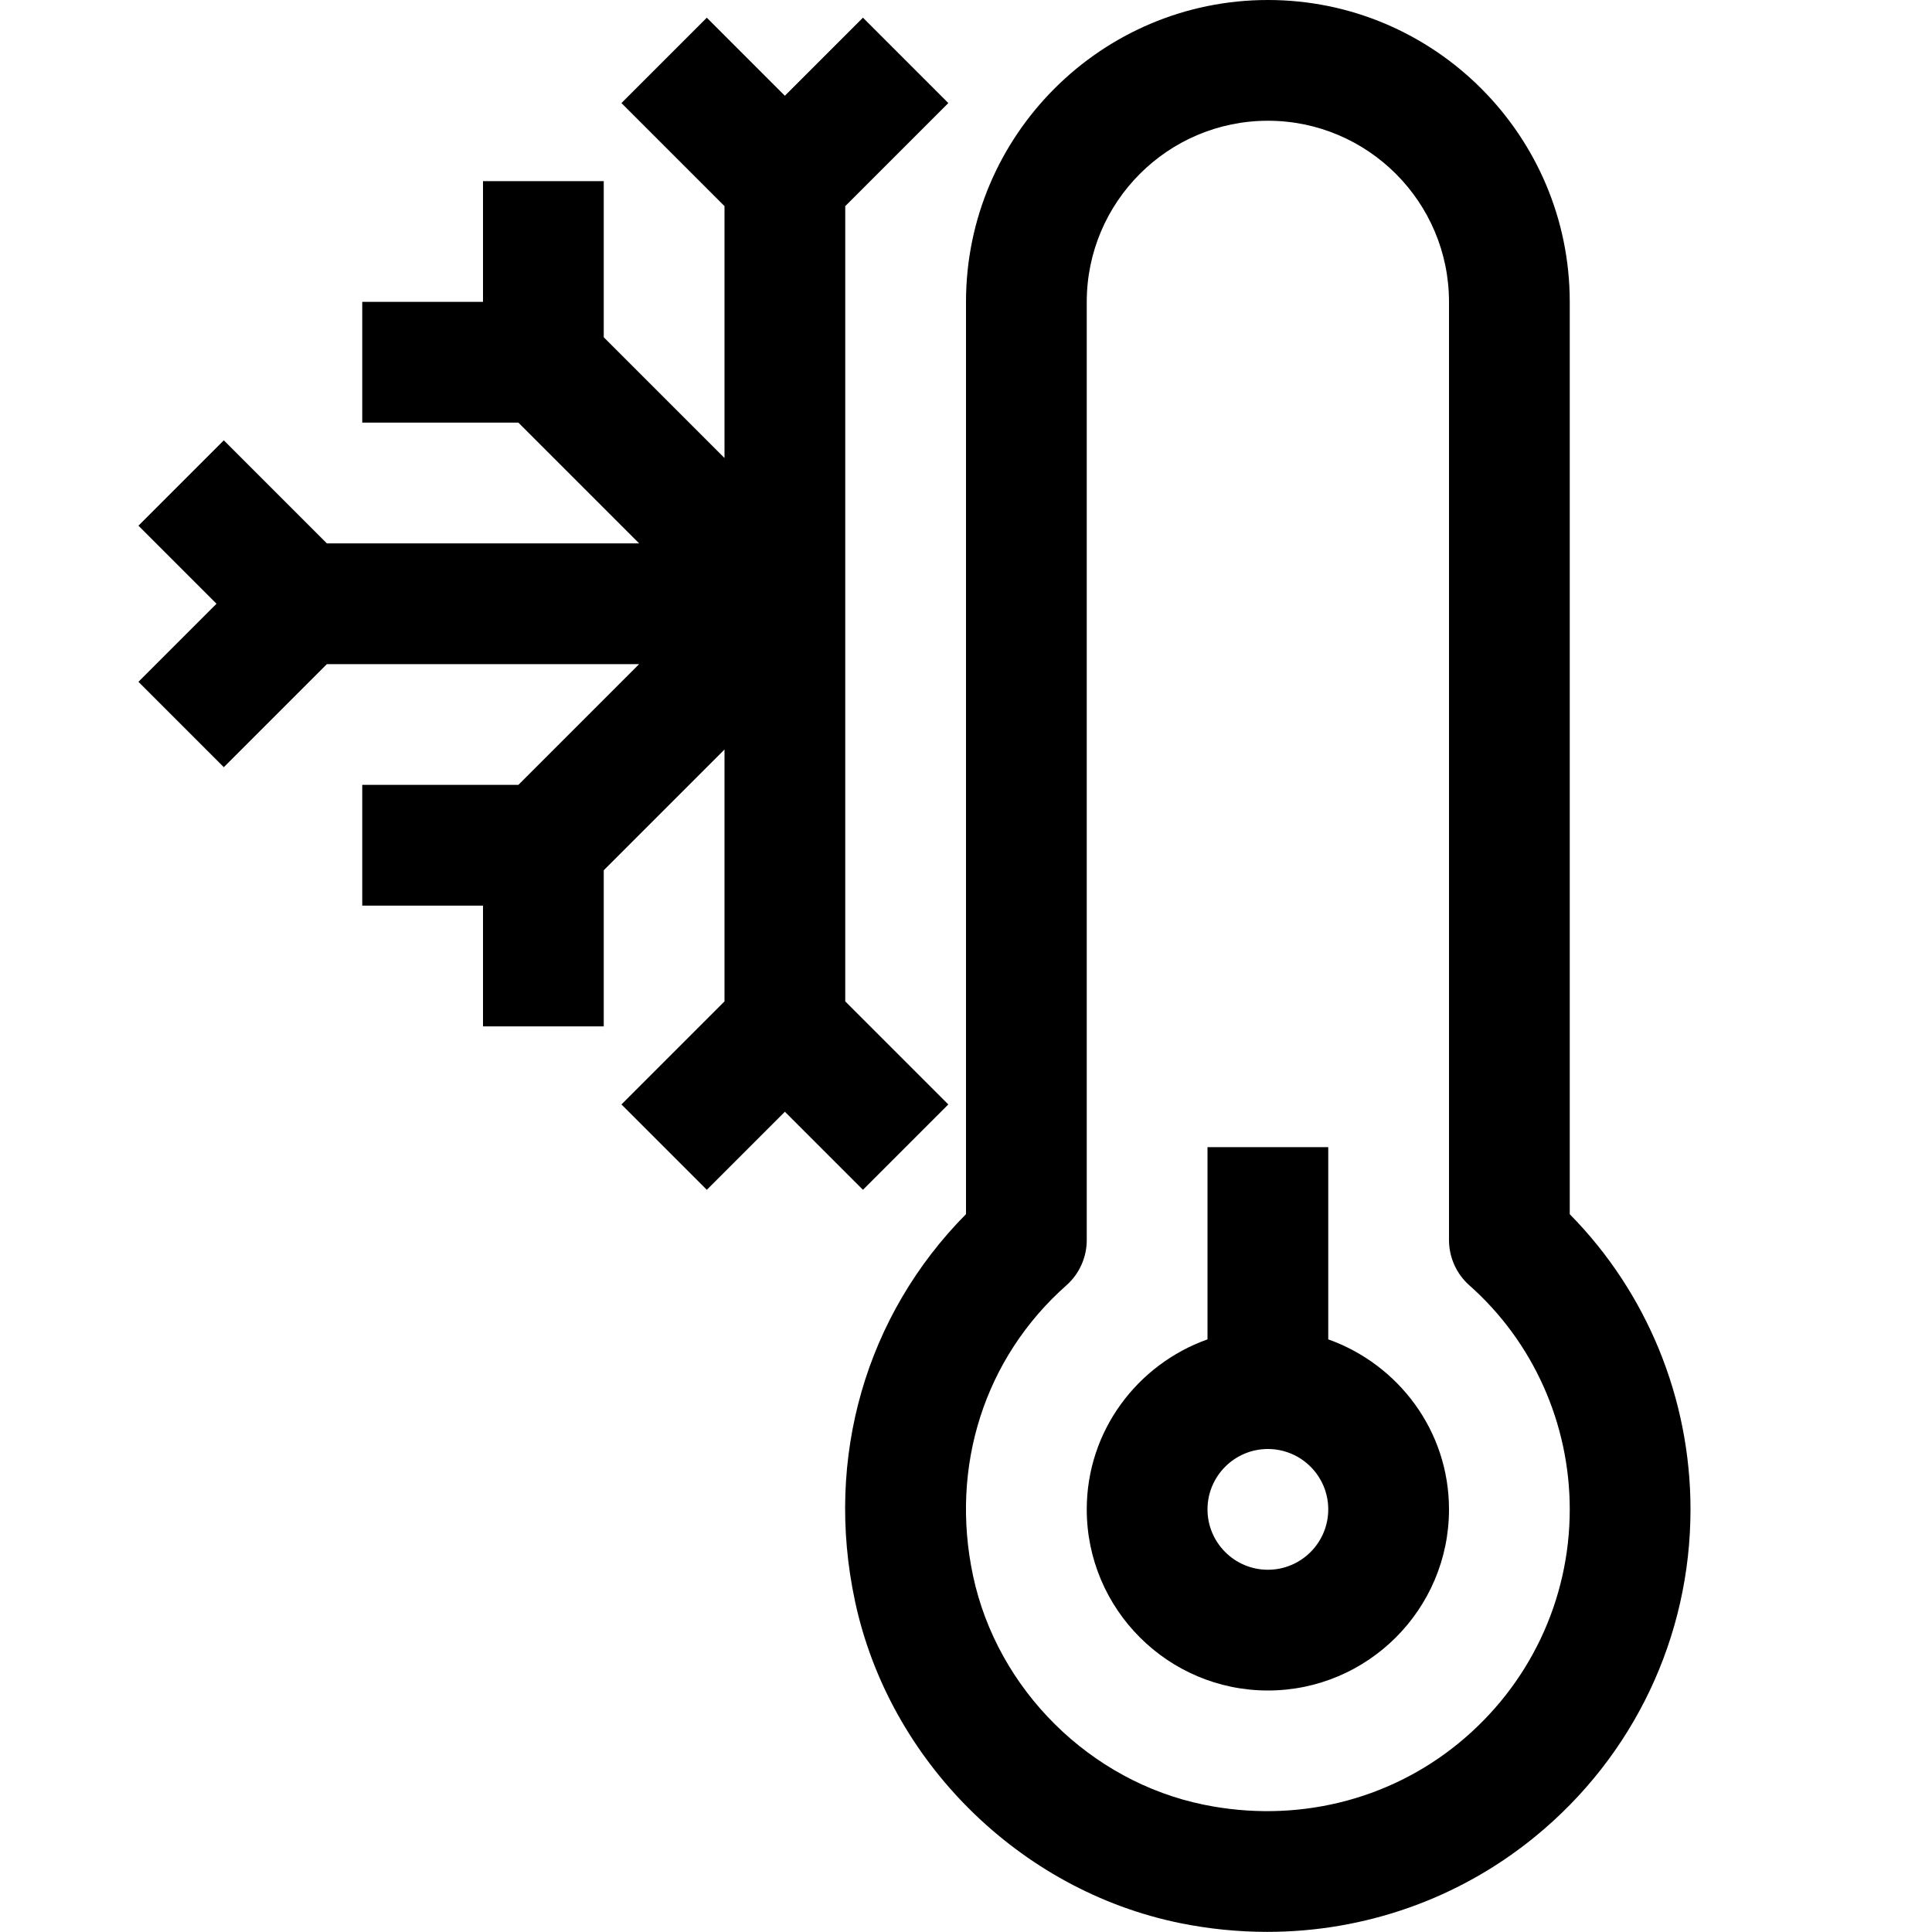 <?xml version="1.0" ?><svg enable-background="new 0 0 32 32" id="Outline" version="1.1" viewBox="0 0 32 32" xml:space="preserve" xmlns="http://www.w3.org/2000/svg" xmlns:xlink="http://www.w3.org/1999/xlink"><title/><desc/><g><path d="M26,20.111V5c0-2.757-2.243-5-5-5s-5,2.243-5,5v15.11c-1.658,1.674-2.345,4.036-1.839,6.408   c0.564,2.649,2.728,4.793,5.382,5.334c0.482,0.098,0.967,0.146,1.446,0.146c1.611,0,3.173-0.545,4.434-1.575   C27.061,29.086,28,27.109,28,25C28,23.162,27.276,21.405,26,20.111z M24.157,28.875c-1.167,0.954-2.701,1.326-4.215,1.017   c-1.887-0.384-3.424-1.908-3.825-3.791c-0.386-1.813,0.191-3.612,1.546-4.812C17.877,21.099,18,20.826,18,20.54V5   c0-1.654,1.346-3,3-3s3,1.346,3,3v15.54c0,0.286,0.123,0.559,0.337,0.749C25.394,22.225,26,23.578,26,25   C26,26.506,25.328,27.918,24.157,28.875z"/><path d="M22,22.184V19h-2v3.184c-1.161,0.414-2,1.514-2,2.816c0,1.654,1.346,3,3,3s3-1.346,3-3C24,23.698,23.161,22.598,22,22.184z    M21,26c-0.552,0-1-0.449-1-1s0.448-1,1-1s1,0.449,1,1S21.552,26,21,26z"/><polygon points="15.707,18.293 14,16.586 14,3.414 15.707,1.707 14.293,0.293 13,1.586 11.707,0.293 10.293,1.707 12,3.414    12,7.586 10,5.586 10,3 8,3 8,5 6,5 6,7 8.586,7 10.586,9 5.414,9 3.707,7.293 2.293,8.707 3.586,10 2.293,11.293 3.707,12.707    5.414,11 10.586,11 8.586,13 6,13 6,15 8,15 8,17 10,17 10,14.414 12,12.414 12,16.586 10.293,18.293 11.707,19.707 13,18.414    14.293,19.707  "/></g></svg>